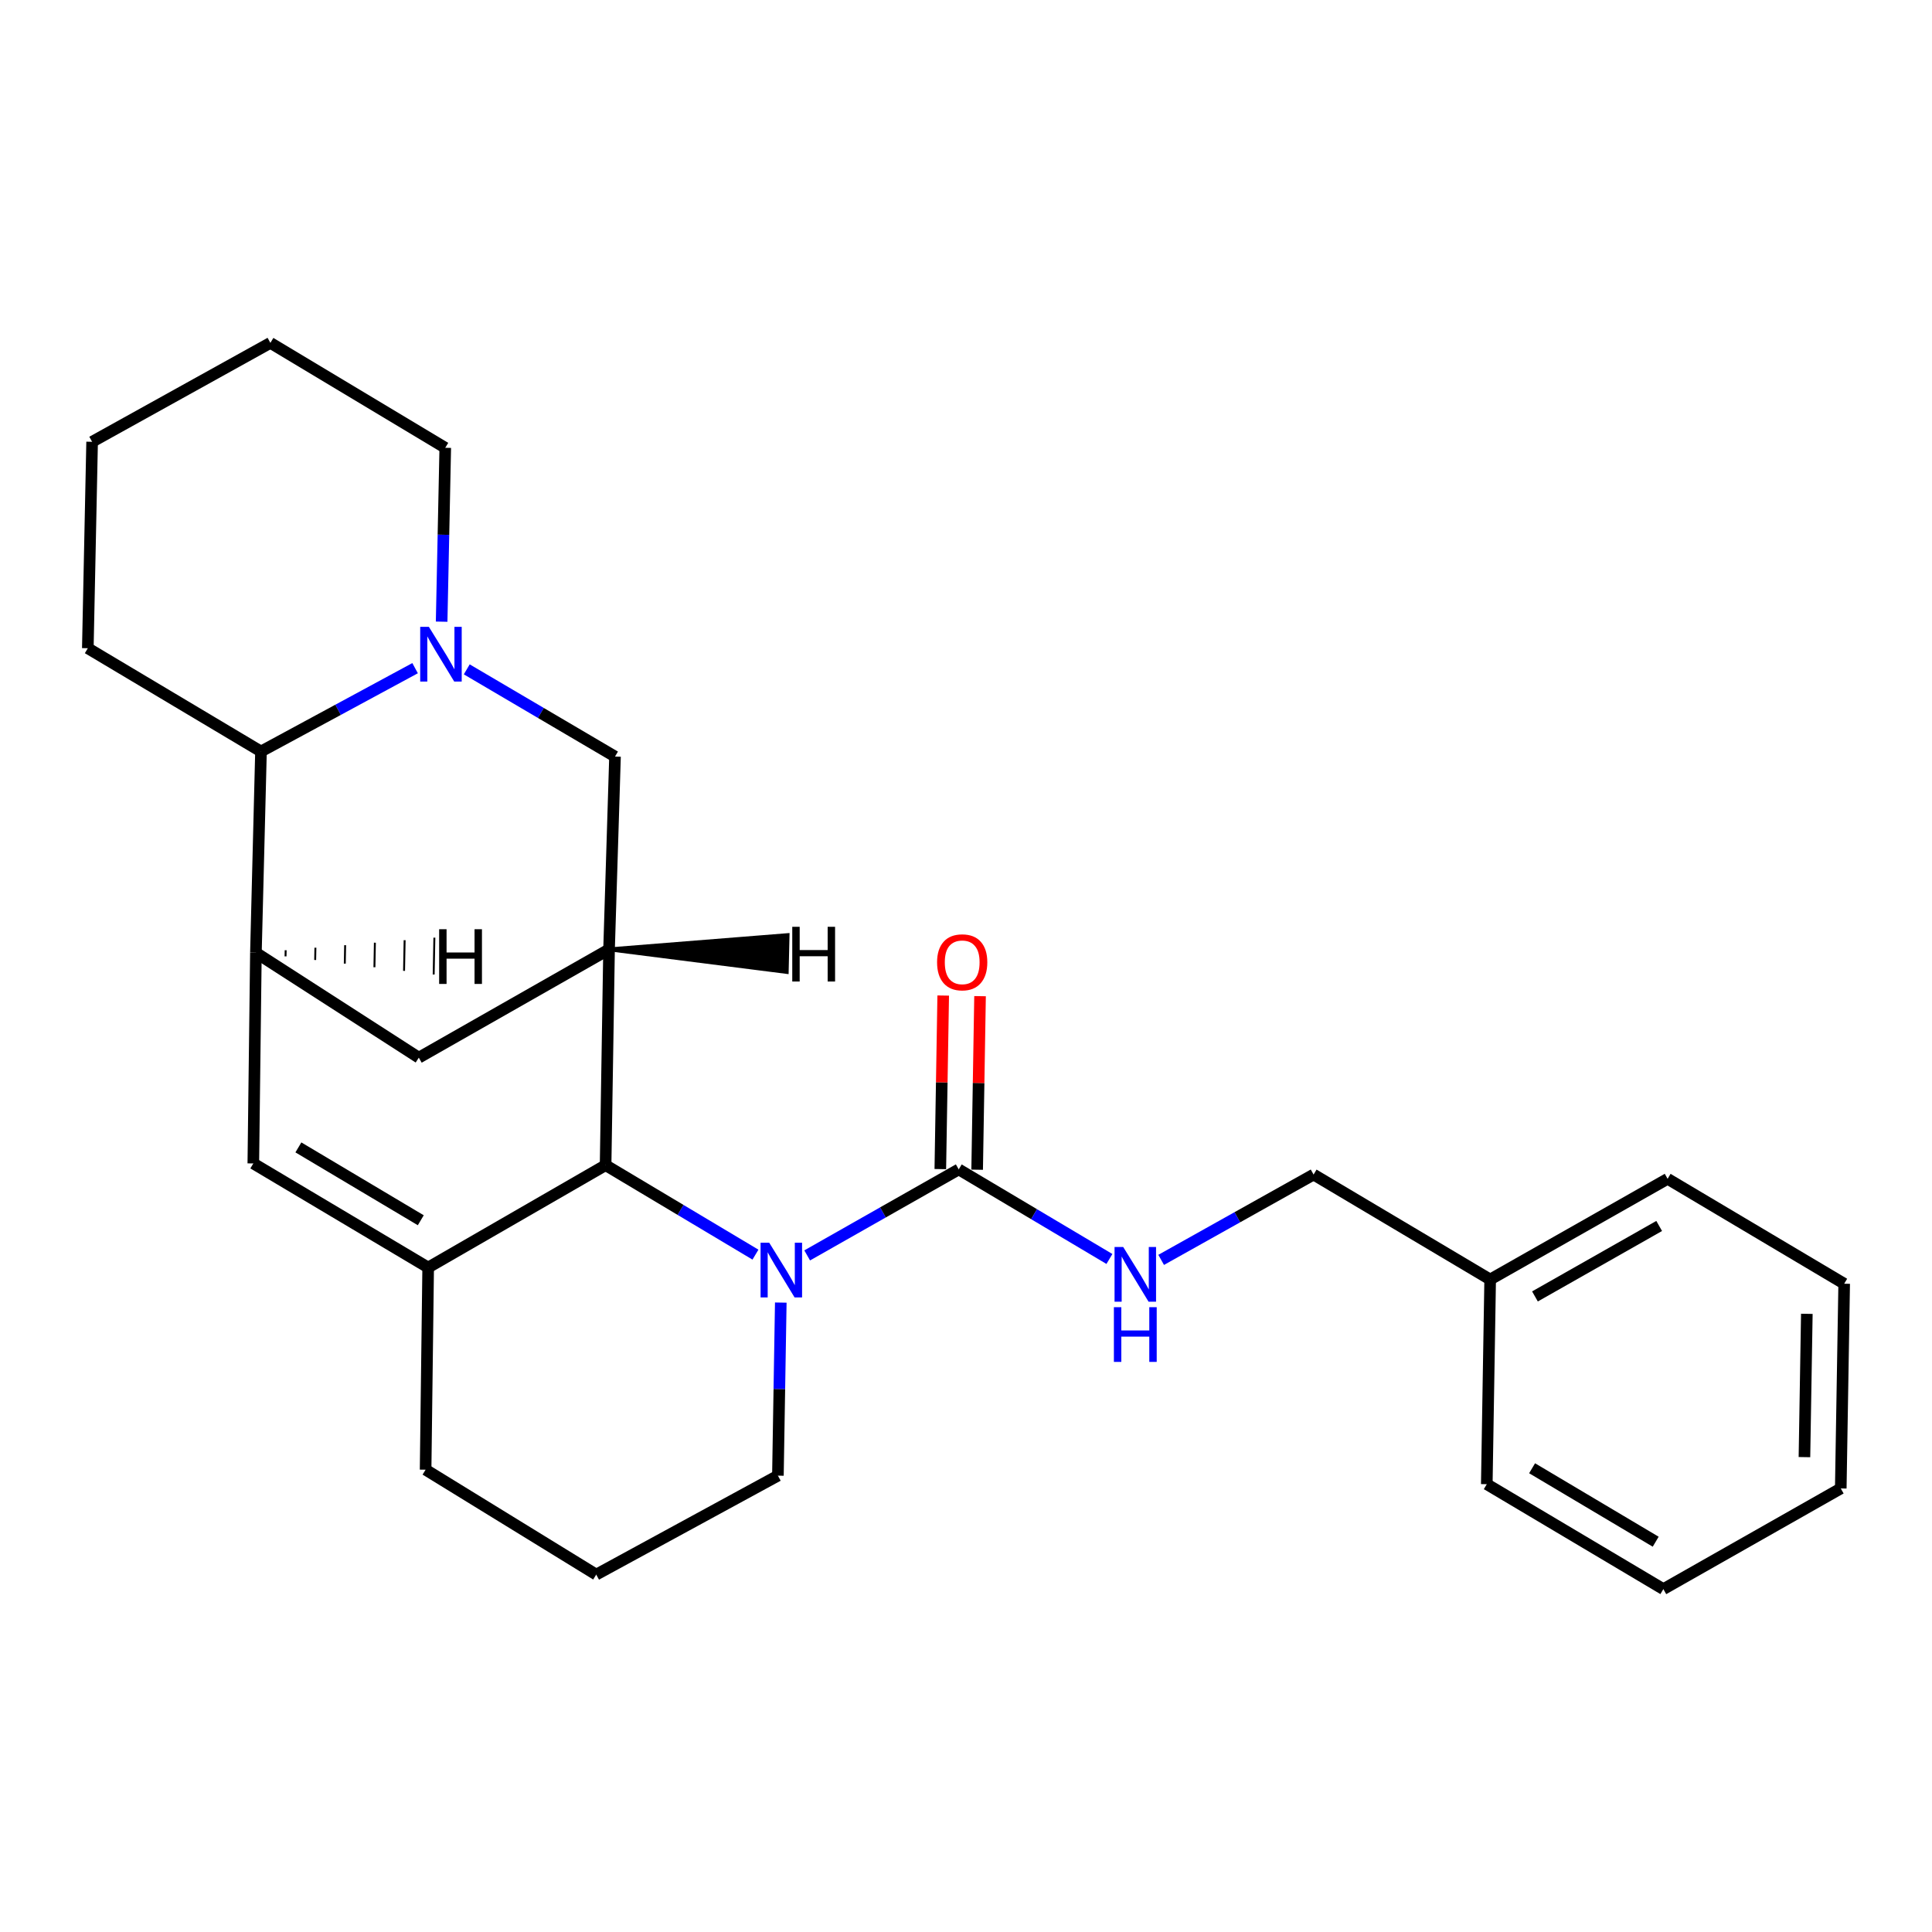 <?xml version='1.0' encoding='iso-8859-1'?>
<svg version='1.1' baseProfile='full'
              xmlns='http://www.w3.org/2000/svg'
                      xmlns:rdkit='http://www.rdkit.org/xml'
                      xmlns:xlink='http://www.w3.org/1999/xlink'
                  xml:space='preserve'
width='1000px' height='1000px' viewBox='0 0 1000 1000'>
<!-- END OF HEADER -->
<rect style='opacity:1.0;fill:#FFFFFF;stroke:none' width='1000' height='1000' x='0' y='0'> </rect>
<path class='bond-1' d='M 391.024,649.398 L 352.24,626.243' style='fill:none;fill-rule:evenodd;stroke:#0000FF;stroke-width:6px;stroke-linecap:butt;stroke-linejoin:miter;stroke-opacity:1' />
<path class='bond-1' d='M 352.24,626.243 L 313.455,603.088' style='fill:none;fill-rule:evenodd;stroke:#000000;stroke-width:6px;stroke-linecap:butt;stroke-linejoin:miter;stroke-opacity:1' />
<path class='bond-4' d='M 417.792,649.798 L 457.016,627.539' style='fill:none;fill-rule:evenodd;stroke:#0000FF;stroke-width:6px;stroke-linecap:butt;stroke-linejoin:miter;stroke-opacity:1' />
<path class='bond-4' d='M 457.016,627.539 L 496.239,605.281' style='fill:none;fill-rule:evenodd;stroke:#000000;stroke-width:6px;stroke-linecap:butt;stroke-linejoin:miter;stroke-opacity:1' />
<path class='bond-12' d='M 404.133,674.212 L 403.388,719.003' style='fill:none;fill-rule:evenodd;stroke:#0000FF;stroke-width:6px;stroke-linecap:butt;stroke-linejoin:miter;stroke-opacity:1' />
<path class='bond-12' d='M 403.388,719.003 L 402.644,763.795' style='fill:none;fill-rule:evenodd;stroke:#000000;stroke-width:6px;stroke-linecap:butt;stroke-linejoin:miter;stroke-opacity:1' />
<path class='bond-0' d='M 221.618,656.067 L 313.455,603.088' style='fill:none;fill-rule:evenodd;stroke:#000000;stroke-width:6px;stroke-linecap:butt;stroke-linejoin:miter;stroke-opacity:1' />
<path class='bond-5' d='M 221.618,656.067 L 131.115,602.198' style='fill:none;fill-rule:evenodd;stroke:#000000;stroke-width:6px;stroke-linecap:butt;stroke-linejoin:miter;stroke-opacity:1' />
<path class='bond-5' d='M 217.796,631.601 L 154.444,593.892' style='fill:none;fill-rule:evenodd;stroke:#000000;stroke-width:6px;stroke-linecap:butt;stroke-linejoin:miter;stroke-opacity:1' />
<path class='bond-26' d='M 221.618,656.067 L 220.294,760.712' style='fill:none;fill-rule:evenodd;stroke:#000000;stroke-width:6px;stroke-linecap:butt;stroke-linejoin:miter;stroke-opacity:1' />
<path class='bond-2' d='M 313.455,603.088 L 315.245,491.387' style='fill:none;fill-rule:evenodd;stroke:#000000;stroke-width:6px;stroke-linecap:butt;stroke-linejoin:miter;stroke-opacity:1' />
<path class='bond-7' d='M 315.245,491.387 L 318.328,391.594' style='fill:none;fill-rule:evenodd;stroke:#000000;stroke-width:6px;stroke-linecap:butt;stroke-linejoin:miter;stroke-opacity:1' />
<path class='bond-9' d='M 315.245,491.387 L 216.776,547.439' style='fill:none;fill-rule:evenodd;stroke:#000000;stroke-width:6px;stroke-linecap:butt;stroke-linejoin:miter;stroke-opacity:1' />
<path class='bond-31' d='M 315.245,491.387 L 407.201,503.081 L 407.649,484.018 Z' style='fill:#000000;fill-rule:evenodd;fill-opacity:1;stroke:#000000;stroke-width:2px;stroke-linecap:butt;stroke-linejoin:miter;stroke-opacity:1;' />
<path class='bond-3' d='M 241.592,346.459 L 279.96,369.026' style='fill:none;fill-rule:evenodd;stroke:#0000FF;stroke-width:6px;stroke-linecap:butt;stroke-linejoin:miter;stroke-opacity:1' />
<path class='bond-3' d='M 279.96,369.026 L 318.328,391.594' style='fill:none;fill-rule:evenodd;stroke:#000000;stroke-width:6px;stroke-linecap:butt;stroke-linejoin:miter;stroke-opacity:1' />
<path class='bond-15' d='M 228.589,321.773 L 229.526,276.775' style='fill:none;fill-rule:evenodd;stroke:#0000FF;stroke-width:6px;stroke-linecap:butt;stroke-linejoin:miter;stroke-opacity:1' />
<path class='bond-15' d='M 229.526,276.775 L 230.464,231.777' style='fill:none;fill-rule:evenodd;stroke:#000000;stroke-width:6px;stroke-linecap:butt;stroke-linejoin:miter;stroke-opacity:1' />
<path class='bond-28' d='M 214.852,345.842 L 174.97,367.405' style='fill:none;fill-rule:evenodd;stroke:#0000FF;stroke-width:6px;stroke-linecap:butt;stroke-linejoin:miter;stroke-opacity:1' />
<path class='bond-28' d='M 174.97,367.405 L 135.088,388.967' style='fill:none;fill-rule:evenodd;stroke:#000000;stroke-width:6px;stroke-linecap:butt;stroke-linejoin:miter;stroke-opacity:1' />
<path class='bond-10' d='M 496.239,605.281 L 535.236,628.461' style='fill:none;fill-rule:evenodd;stroke:#000000;stroke-width:6px;stroke-linecap:butt;stroke-linejoin:miter;stroke-opacity:1' />
<path class='bond-10' d='M 535.236,628.461 L 574.233,651.641' style='fill:none;fill-rule:evenodd;stroke:#0000FF;stroke-width:6px;stroke-linecap:butt;stroke-linejoin:miter;stroke-opacity:1' />
<path class='bond-11' d='M 505.772,605.44 L 506.522,560.525' style='fill:none;fill-rule:evenodd;stroke:#000000;stroke-width:6px;stroke-linecap:butt;stroke-linejoin:miter;stroke-opacity:1' />
<path class='bond-11' d='M 506.522,560.525 L 507.271,515.61' style='fill:none;fill-rule:evenodd;stroke:#FF0000;stroke-width:6px;stroke-linecap:butt;stroke-linejoin:miter;stroke-opacity:1' />
<path class='bond-11' d='M 486.706,605.121 L 487.456,560.206' style='fill:none;fill-rule:evenodd;stroke:#000000;stroke-width:6px;stroke-linecap:butt;stroke-linejoin:miter;stroke-opacity:1' />
<path class='bond-11' d='M 487.456,560.206 L 488.205,515.291' style='fill:none;fill-rule:evenodd;stroke:#FF0000;stroke-width:6px;stroke-linecap:butt;stroke-linejoin:miter;stroke-opacity:1' />
<path class='bond-27' d='M 131.115,602.198 L 132.461,493.135' style='fill:none;fill-rule:evenodd;stroke:#000000;stroke-width:6px;stroke-linecap:butt;stroke-linejoin:miter;stroke-opacity:1' />
<path class='bond-6' d='M 132.461,493.135 L 216.776,547.439' style='fill:none;fill-rule:evenodd;stroke:#000000;stroke-width:6px;stroke-linecap:butt;stroke-linejoin:miter;stroke-opacity:1' />
<path class='bond-8' d='M 132.461,493.135 L 135.088,388.967' style='fill:none;fill-rule:evenodd;stroke:#000000;stroke-width:6px;stroke-linecap:butt;stroke-linejoin:miter;stroke-opacity:1' />
<path class='bond-32' d='M 147.796,495.013 L 147.856,491.835' style='fill:none;fill-rule:evenodd;stroke:#000000;stroke-width:1.0px;stroke-linecap:butt;stroke-linejoin:miter;stroke-opacity:1' />
<path class='bond-32' d='M 163.131,496.89 L 163.251,490.535' style='fill:none;fill-rule:evenodd;stroke:#000000;stroke-width:1.0px;stroke-linecap:butt;stroke-linejoin:miter;stroke-opacity:1' />
<path class='bond-32' d='M 178.467,498.767 L 178.646,489.234' style='fill:none;fill-rule:evenodd;stroke:#000000;stroke-width:1.0px;stroke-linecap:butt;stroke-linejoin:miter;stroke-opacity:1' />
<path class='bond-32' d='M 193.802,500.644 L 194.04,487.934' style='fill:none;fill-rule:evenodd;stroke:#000000;stroke-width:1.0px;stroke-linecap:butt;stroke-linejoin:miter;stroke-opacity:1' />
<path class='bond-32' d='M 209.137,502.522 L 209.435,486.634' style='fill:none;fill-rule:evenodd;stroke:#000000;stroke-width:1.0px;stroke-linecap:butt;stroke-linejoin:miter;stroke-opacity:1' />
<path class='bond-32' d='M 224.472,504.399 L 224.83,485.334' style='fill:none;fill-rule:evenodd;stroke:#000000;stroke-width:1.0px;stroke-linecap:butt;stroke-linejoin:miter;stroke-opacity:1' />
<path class='bond-18' d='M 135.088,388.967 L 45.455,335.522' style='fill:none;fill-rule:evenodd;stroke:#000000;stroke-width:6px;stroke-linecap:butt;stroke-linejoin:miter;stroke-opacity:1' />
<path class='bond-13' d='M 601.015,652.114 L 640.464,630.032' style='fill:none;fill-rule:evenodd;stroke:#0000FF;stroke-width:6px;stroke-linecap:butt;stroke-linejoin:miter;stroke-opacity:1' />
<path class='bond-13' d='M 640.464,630.032 L 679.913,607.95' style='fill:none;fill-rule:evenodd;stroke:#000000;stroke-width:6px;stroke-linecap:butt;stroke-linejoin:miter;stroke-opacity:1' />
<path class='bond-17' d='M 402.644,763.795 L 308.603,815.005' style='fill:none;fill-rule:evenodd;stroke:#000000;stroke-width:6px;stroke-linecap:butt;stroke-linejoin:miter;stroke-opacity:1' />
<path class='bond-16' d='M 679.913,607.95 L 771.306,662.264' style='fill:none;fill-rule:evenodd;stroke:#000000;stroke-width:6px;stroke-linecap:butt;stroke-linejoin:miter;stroke-opacity:1' />
<path class='bond-14' d='M 220.294,760.712 L 308.603,815.005' style='fill:none;fill-rule:evenodd;stroke:#000000;stroke-width:6px;stroke-linecap:butt;stroke-linejoin:miter;stroke-opacity:1' />
<path class='bond-21' d='M 230.464,231.777 L 139.951,177.474' style='fill:none;fill-rule:evenodd;stroke:#000000;stroke-width:6px;stroke-linecap:butt;stroke-linejoin:miter;stroke-opacity:1' />
<path class='bond-19' d='M 771.306,662.264 L 863.153,610.154' style='fill:none;fill-rule:evenodd;stroke:#000000;stroke-width:6px;stroke-linecap:butt;stroke-linejoin:miter;stroke-opacity:1' />
<path class='bond-19' d='M 794.493,671.033 L 858.786,634.556' style='fill:none;fill-rule:evenodd;stroke:#000000;stroke-width:6px;stroke-linecap:butt;stroke-linejoin:miter;stroke-opacity:1' />
<path class='bond-20' d='M 771.306,662.264 L 769.558,768.212' style='fill:none;fill-rule:evenodd;stroke:#000000;stroke-width:6px;stroke-linecap:butt;stroke-linejoin:miter;stroke-opacity:1' />
<path class='bond-22' d='M 45.455,335.522 L 47.679,228.673' style='fill:none;fill-rule:evenodd;stroke:#000000;stroke-width:6px;stroke-linecap:butt;stroke-linejoin:miter;stroke-opacity:1' />
<path class='bond-24' d='M 863.153,610.154 L 954.545,664.457' style='fill:none;fill-rule:evenodd;stroke:#000000;stroke-width:6px;stroke-linecap:butt;stroke-linejoin:miter;stroke-opacity:1' />
<path class='bond-23' d='M 769.558,768.212 L 860.95,822.526' style='fill:none;fill-rule:evenodd;stroke:#000000;stroke-width:6px;stroke-linecap:butt;stroke-linejoin:miter;stroke-opacity:1' />
<path class='bond-23' d='M 793.008,759.967 L 856.983,797.987' style='fill:none;fill-rule:evenodd;stroke:#000000;stroke-width:6px;stroke-linecap:butt;stroke-linejoin:miter;stroke-opacity:1' />
<path class='bond-30' d='M 139.951,177.474 L 47.679,228.673' style='fill:none;fill-rule:evenodd;stroke:#000000;stroke-width:6px;stroke-linecap:butt;stroke-linejoin:miter;stroke-opacity:1' />
<path class='bond-25' d='M 860.95,822.526 L 952.776,770.416' style='fill:none;fill-rule:evenodd;stroke:#000000;stroke-width:6px;stroke-linecap:butt;stroke-linejoin:miter;stroke-opacity:1' />
<path class='bond-29' d='M 954.545,664.457 L 952.776,770.416' style='fill:none;fill-rule:evenodd;stroke:#000000;stroke-width:6px;stroke-linecap:butt;stroke-linejoin:miter;stroke-opacity:1' />
<path class='bond-29' d='M 935.214,680.033 L 933.976,754.204' style='fill:none;fill-rule:evenodd;stroke:#000000;stroke-width:6px;stroke-linecap:butt;stroke-linejoin:miter;stroke-opacity:1' />
<path  class='atom-0' d='M 398.153 643.231
L 407.433 658.231
Q 408.353 659.711, 409.833 662.391
Q 411.313 665.071, 411.393 665.231
L 411.393 643.231
L 415.153 643.231
L 415.153 671.551
L 411.273 671.551
L 401.313 655.151
Q 400.153 653.231, 398.913 651.031
Q 397.713 648.831, 397.353 648.151
L 397.353 671.551
L 393.673 671.551
L 393.673 643.231
L 398.153 643.231
' fill='#0000FF'/>
<path  class='atom-4' d='M 221.979 324.444
L 231.259 339.444
Q 232.179 340.924, 233.659 343.604
Q 235.139 346.284, 235.219 346.444
L 235.219 324.444
L 238.979 324.444
L 238.979 352.764
L 235.099 352.764
L 225.139 336.364
Q 223.979 334.444, 222.739 332.244
Q 221.539 330.044, 221.179 329.364
L 221.179 352.764
L 217.499 352.764
L 217.499 324.444
L 221.979 324.444
' fill='#0000FF'/>
<path  class='atom-11' d='M 581.371 645.445
L 590.651 660.445
Q 591.571 661.925, 593.051 664.605
Q 594.531 667.285, 594.611 667.445
L 594.611 645.445
L 598.371 645.445
L 598.371 673.765
L 594.491 673.765
L 584.531 657.365
Q 583.371 655.445, 582.131 653.245
Q 580.931 651.045, 580.571 650.365
L 580.571 673.765
L 576.891 673.765
L 576.891 645.445
L 581.371 645.445
' fill='#0000FF'/>
<path  class='atom-11' d='M 576.551 676.597
L 580.391 676.597
L 580.391 688.637
L 594.871 688.637
L 594.871 676.597
L 598.711 676.597
L 598.711 704.917
L 594.871 704.917
L 594.871 691.837
L 580.391 691.837
L 580.391 704.917
L 576.551 704.917
L 576.551 676.597
' fill='#0000FF'/>
<path  class='atom-12' d='M 485.03 498.088
Q 485.03 491.288, 488.39 487.488
Q 491.75 483.688, 498.03 483.688
Q 504.31 483.688, 507.67 487.488
Q 511.03 491.288, 511.03 498.088
Q 511.03 504.968, 507.63 508.888
Q 504.23 512.768, 498.03 512.768
Q 491.79 512.768, 488.39 508.888
Q 485.03 505.008, 485.03 498.088
M 498.03 509.568
Q 502.35 509.568, 504.67 506.688
Q 507.03 503.768, 507.03 498.088
Q 507.03 492.528, 504.67 489.728
Q 502.35 486.888, 498.03 486.888
Q 493.71 486.888, 491.35 489.688
Q 489.03 492.488, 489.03 498.088
Q 489.03 503.808, 491.35 506.688
Q 493.71 509.568, 498.03 509.568
' fill='#FF0000'/>
<path  class='atom-27' d='M 410.073 479.712
L 413.913 479.712
L 413.913 491.752
L 428.393 491.752
L 428.393 479.712
L 432.233 479.712
L 432.233 508.032
L 428.393 508.032
L 428.393 494.952
L 413.913 494.952
L 413.913 508.032
L 410.073 508.032
L 410.073 479.712
' fill='#000000'/>
<path  class='atom-28' d='M 227.3 480.964
L 231.14 480.964
L 231.14 493.004
L 245.62 493.004
L 245.62 480.964
L 249.46 480.964
L 249.46 509.284
L 245.62 509.284
L 245.62 496.204
L 231.14 496.204
L 231.14 509.284
L 227.3 509.284
L 227.3 480.964
' fill='#000000'/>
</svg>
